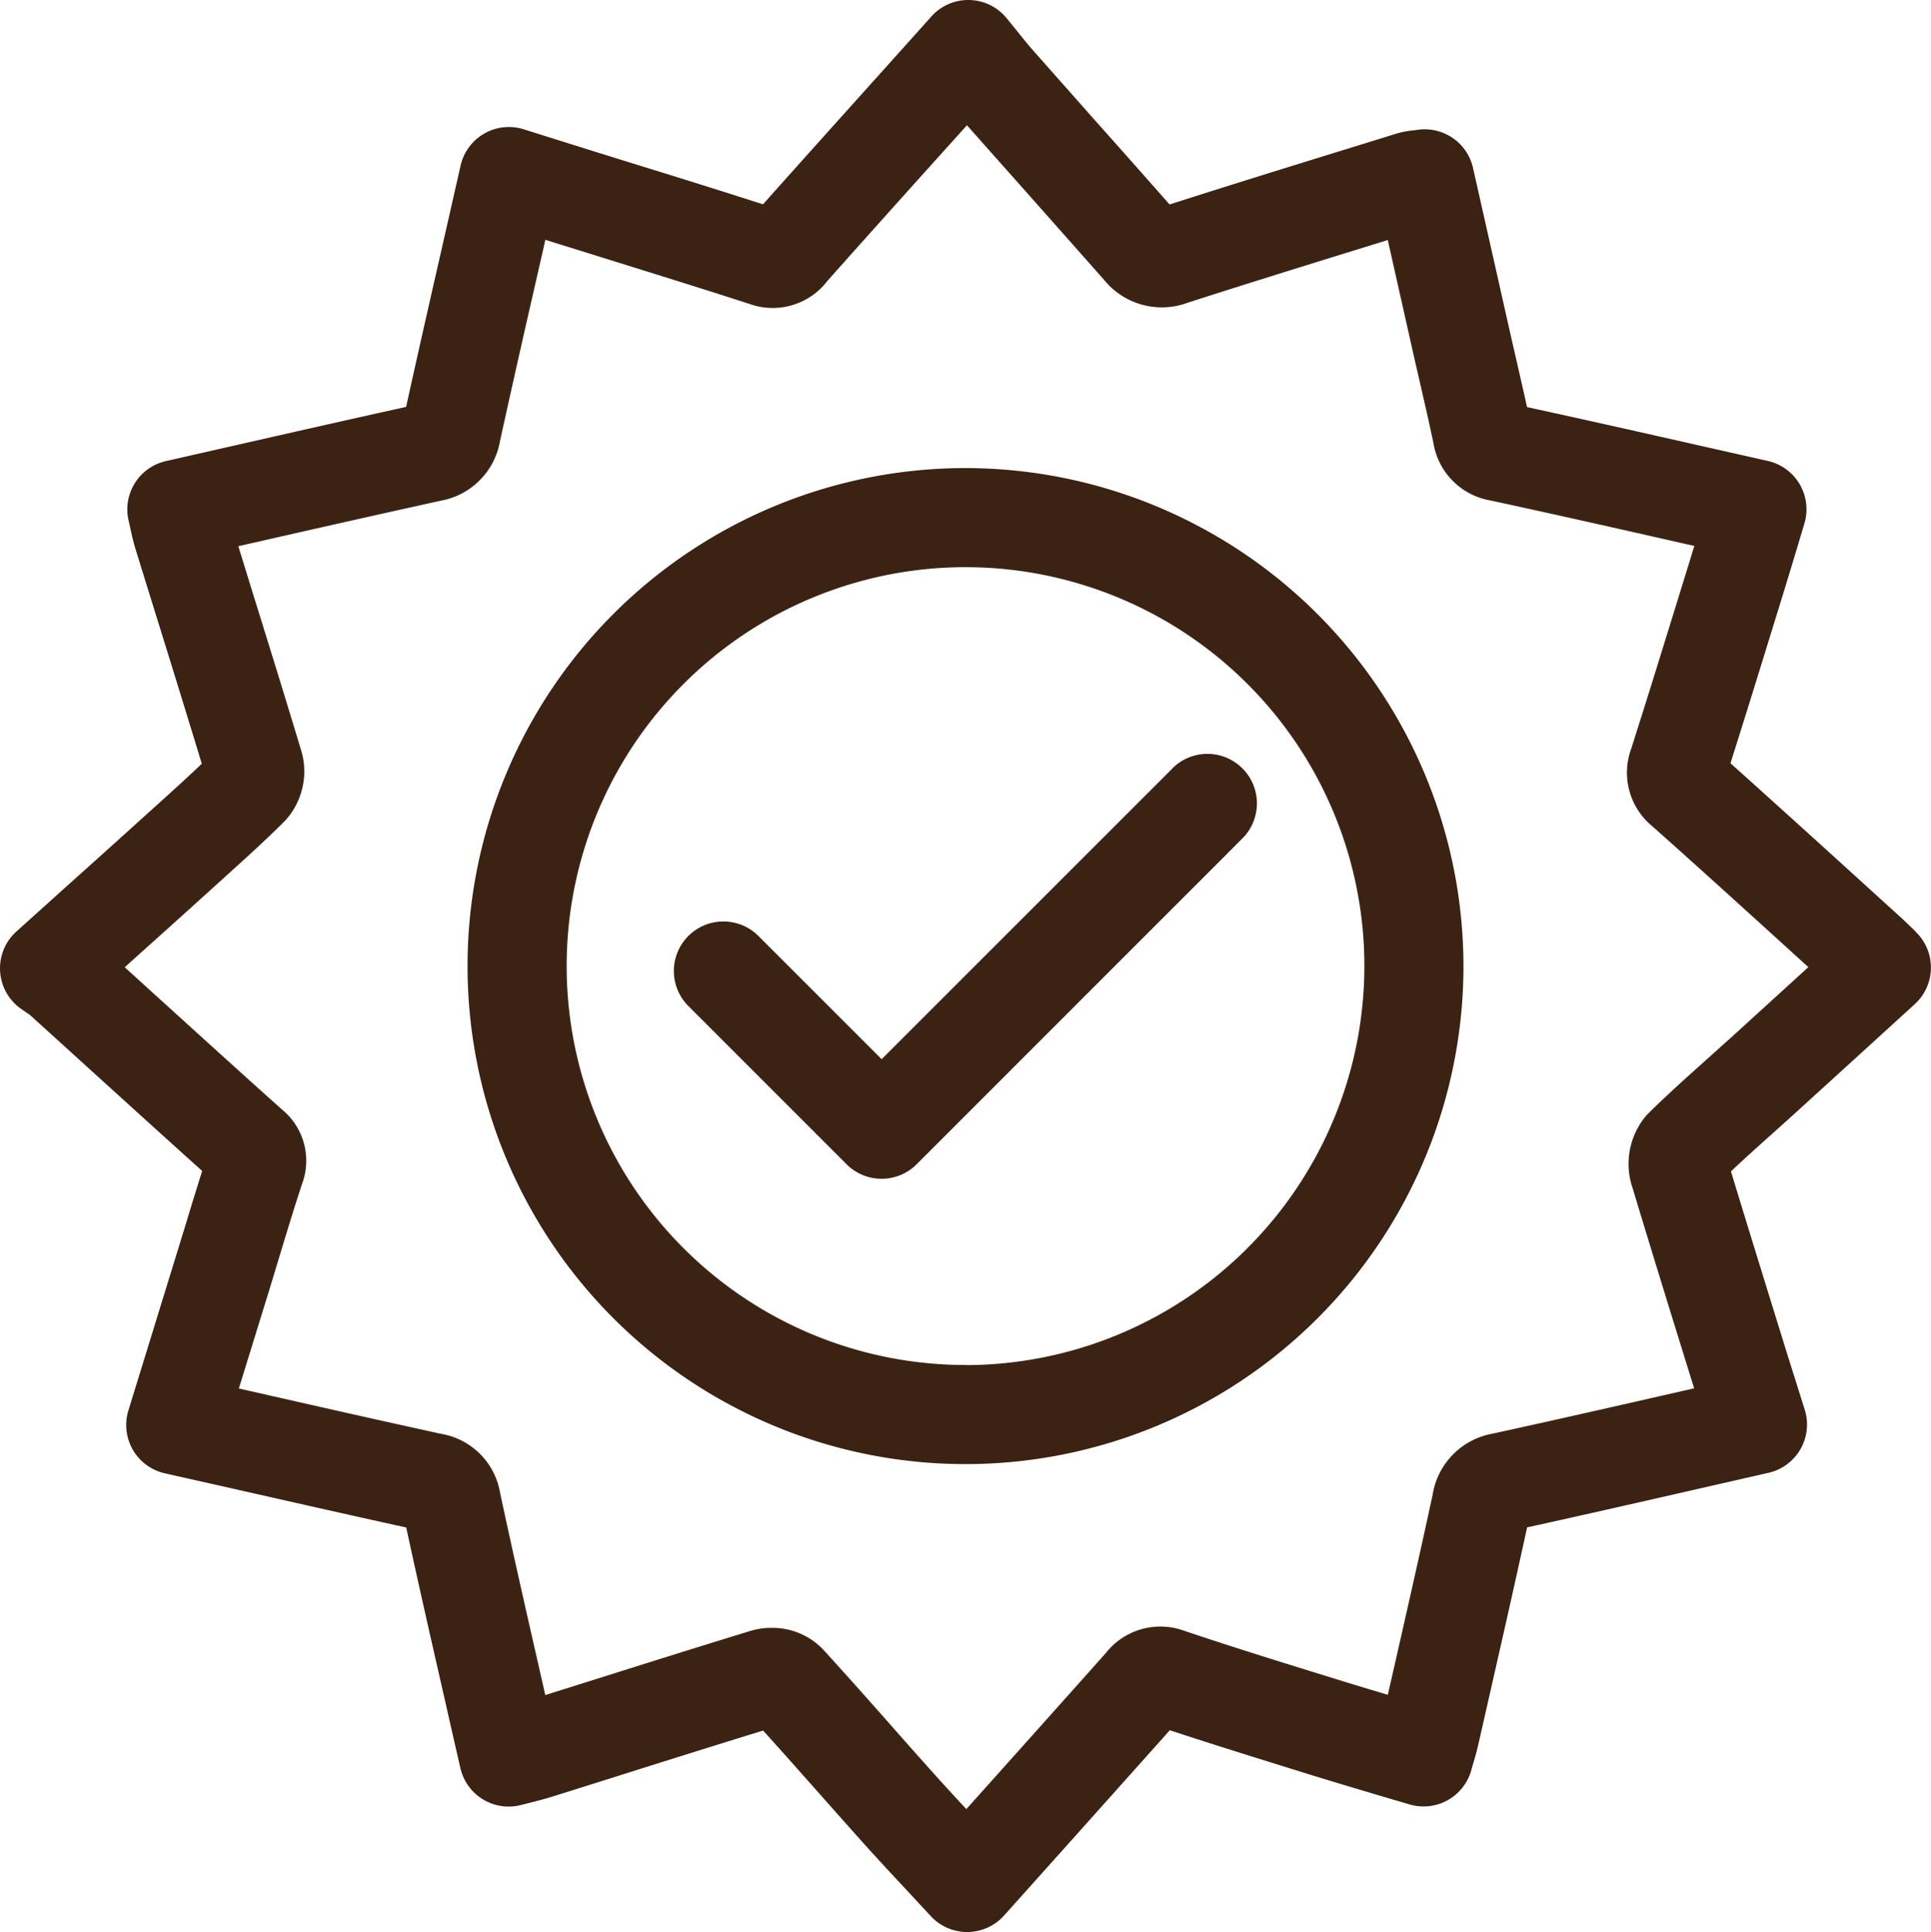 <svg xmlns="http://www.w3.org/2000/svg" width="80.97" height="81.01" viewBox="0 0 80.97 81.01">
  <g id="icon-listo" transform="translate(0)">
    <path id="Trazado_21951" data-name="Trazado 21951" d="M80.328,39.059l-.223-.214c-.164-.159-.312-.3-.465-.439L77.982,36.9c-1.77-1.609-3.6-3.268-5.421-4.9.635-2,1.259-4.024,1.865-5.987l.359-1.165c.2-.653.4-1.308.6-1.976l.276-.923a2.077,2.077,0,0,0-1.534-2.623l-2.638-.595c-2.559-.578-4.988-1.126-7.459-1.663-.142-.649-.29-1.294-.434-1.923q-.137-.592-.271-1.184L61.767,7.044a2.077,2.077,0,0,0-2.331-1.6c-.06.009-.113.015-.161.02a3.76,3.76,0,0,0-.719.138l-1.978.612c-2.47.763-5.018,1.551-7.536,2.359q-1.593-1.809-3.2-3.608Q44.6,3.559,43.35,2.15c-.238-.269-.478-.568-.733-.885-.133-.164-.268-.333-.41-.506A2.077,2.077,0,0,0,39.056.689L37.253,2.7c-1.808,2.011-3.54,3.939-5.259,5.867-1.725-.555-3.467-1.1-5.159-1.621q-1.075-.334-2.151-.67c-.639-.2-1.278-.4-1.932-.606l-.791-.249a2.077,2.077,0,0,0-2.648,1.522l-.6,2.646c-.583,2.56-1.137,4.988-1.684,7.471-2.468.544-4.969,1.113-7.394,1.664l-2.678.608a2.077,2.077,0,0,0-1.562,2.506c.026.111.05.22.073.326.061.278.124.565.221.877q.444,1.437.89,2.872c.622,2,1.262,4.065,1.882,6.108-.563.538-1.146,1.066-1.755,1.616l-.271.245c-1.318,1.192-2.639,2.38-4,3.6L.688,39.055A2.077,2.077,0,0,0,.872,42.29c.1.068.182.127.263.181.041.028.079.052.113.077Q2.425,43.613,3.6,44.682c1.6,1.449,3.24,2.942,4.878,4.412-.252.794-.494,1.589-.729,2.365q-.2.651-.4,1.3L5.385,59.133a2.077,2.077,0,0,0,1.528,2.639l2.671.6c2.554.578,4.977,1.128,7.45,1.671.535,2.474,1.106,4.977,1.659,7.4q.3,1.336.611,2.683a2.077,2.077,0,0,0,2.563,1.547l.395-.1c.3-.076.605-.155.924-.255q1.354-.424,2.707-.852c2-.631,4.064-1.281,6.106-1.909.774.855,1.545,1.727,2.3,2.577q.9,1.018,1.806,2.032c.661.738,1.344,1.471,2.005,2.18q.457.492.919.99a2.077,2.077,0,0,0,1.526.667h.016a2.078,2.078,0,0,0,1.532-.692l1.78-1.988c1.74-1.943,3.457-3.861,5.169-5.78,1.767.583,3.553,1.138,5.287,1.677l.482.15c.966.3,1.936.589,2.921.881q.672.2,1.354.4a2.077,2.077,0,0,0,2.6-1.44c.034-.125.067-.239.1-.345.075-.261.138-.489.191-.719l.465-2.049c.526-2.311,1.069-4.7,1.582-7.06,2.48-.544,4.986-1.116,7.414-1.67l2.706-.617a2.077,2.077,0,0,0,1.524-2.64L74.981,56.9c-.792-2.555-1.609-5.191-2.4-7.788.537-.508,1.094-1.006,1.673-1.525.313-.28.626-.561.937-.843,1.15-1.046,2.3-2.093,3.462-3.152l1.635-1.49a2.077,2.077,0,0,0,.036-3.038M72.4,43.666q-.455.413-.914.823c-.8.715-1.625,1.455-2.418,2.241a3.127,3.127,0,0,0-.613,3.073c.837,2.775,1.712,5.6,2.558,8.324l.025.081-.523.119c-2.6.593-5.281,1.205-7.916,1.779a3.1,3.1,0,0,0-2.526,2.564c-.54,2.505-1.12,5.052-1.68,7.515l-.2.873c-.72-.214-1.434-.429-2.145-.65l-.483-.15c-1.945-.6-3.956-1.228-5.908-1.884a2.911,2.911,0,0,0-3.287.932c-1.85,2.077-3.706,4.15-5.588,6.252l-.262.293c-.452-.487-.891-.964-1.328-1.452q-.9-1-1.788-2.012c-.946-1.069-1.924-2.174-2.909-3.25a2.935,2.935,0,0,0-2.16-.885,2.886,2.886,0,0,0-.836.118c-2.293.7-4.614,1.433-6.858,2.14l-1.776.559-.123-.542c-.62-2.719-1.206-5.288-1.769-7.918A3.019,3.019,0,0,0,18.5,60.117c-2.65-.58-5.251-1.168-8-1.792l-.485-.11,1.306-4.23q.2-.659.4-1.318c.3-1,.616-2.03.943-3.026a2.773,2.773,0,0,0-.833-3.116c-1.82-1.628-3.66-3.3-5.441-4.917l-1.16-1.054c1.356-1.219,2.673-2.4,3.987-3.593l.27-.244c.806-.729,1.64-1.482,2.44-2.279a3.055,3.055,0,0,0,.727-2.889c-.692-2.3-1.414-4.621-2.112-6.869L9.993,22.9l.562-.127c2.6-.592,5.292-1.2,7.925-1.78a3.077,3.077,0,0,0,2.486-2.5c.58-2.649,1.171-5.242,1.8-7.987l.1-.452.582.182,2.158.672c1.921.6,3.907,1.213,5.845,1.843a2.884,2.884,0,0,0,3.245-.976c1.847-2.074,3.7-4.14,5.649-6.3l.2-.224q1.1,1.239,2.2,2.476,1.775,2,3.545,4a3.119,3.119,0,0,0,3.5.969c2.663-.858,5.386-1.7,8.02-2.514l.382-.119,1.081,4.809q.136.6.275,1.2c.189.825.386,1.677.559,2.511a2.926,2.926,0,0,0,2.39,2.4c2.679.577,5.3,1.17,8.078,1.8l.47.106q-.111.368-.224.733l-.36,1.166c-.67,2.17-1.363,4.415-2.063,6.609a2.905,2.905,0,0,0,.889,3.247c1.978,1.759,3.975,3.574,5.906,5.328l.635.577c-1.149,1.047-2.285,2.082-3.422,3.116" transform="translate(0 0)" fill="#3b2212"/>
    <path id="Trazado_21952" data-name="Trazado 21952" d="M77.512,56.69A20.88,20.88,0,1,0,98.392,77.57,20.9,20.9,0,0,0,77.512,56.69m0,37.605A16.725,16.725,0,1,1,94.238,77.57,16.744,16.744,0,0,1,77.512,94.3" transform="translate(-37.027 -37.065)" fill="#3b2212"/>
    <path id="Trazado_21953" data-name="Trazado 21953" d="M102.518,91.85,90.3,104.063l-5.188-5.187a2.077,2.077,0,0,0-2.937,2.937l6.656,6.656a2.076,2.076,0,0,0,2.937,0l13.682-13.683a2.077,2.077,0,0,0-2.937-2.937" transform="translate(-53.332 -59.655)" fill="#3b2212"/>
  </g>
</svg>
